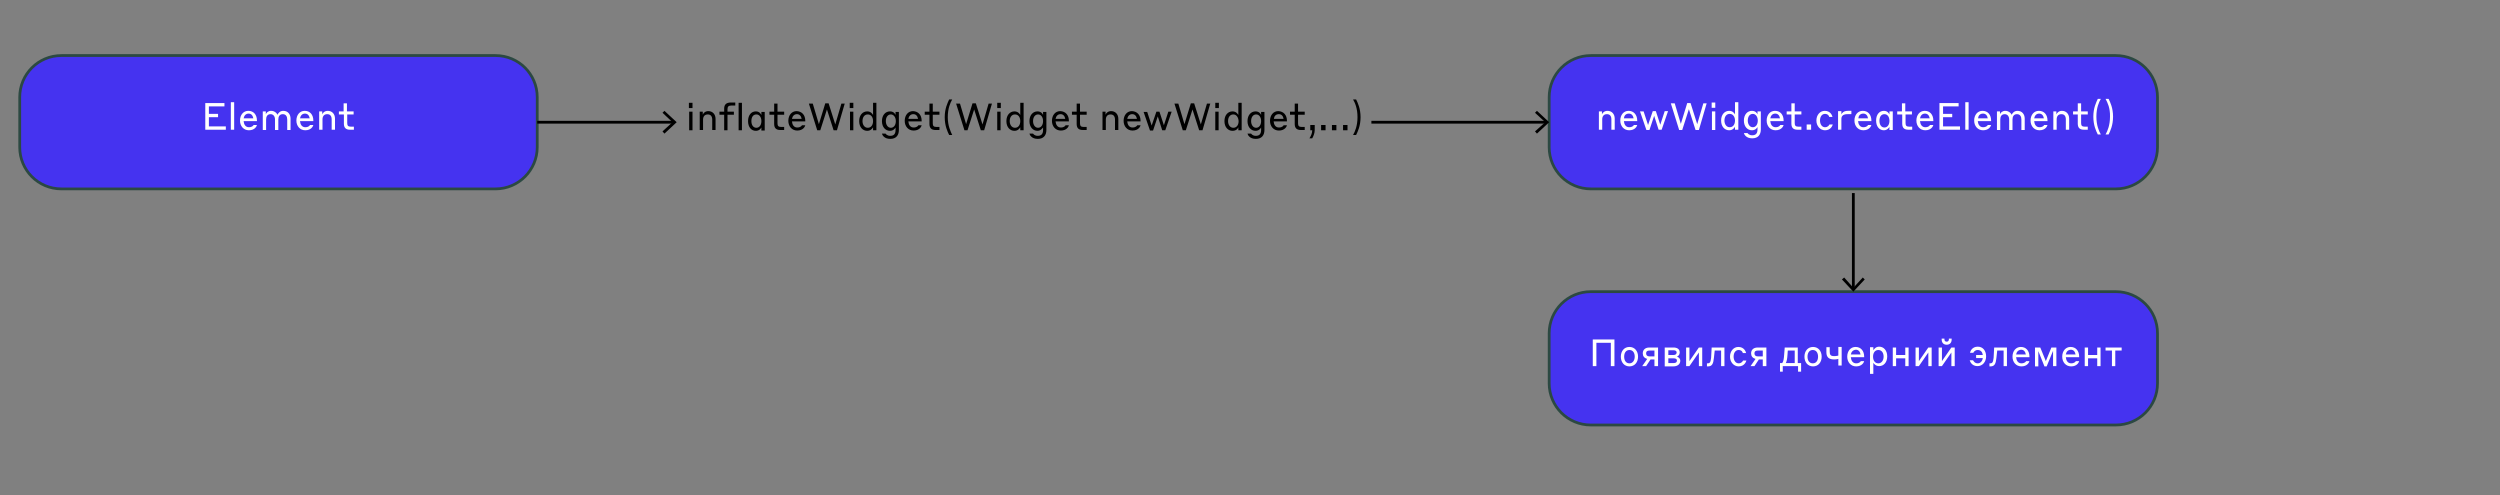 <svg xmlns="http://www.w3.org/2000/svg" xml:space="preserve" id="!;>9_1" x="0" y="0" version="1.1" viewBox="0 0 900 178.2"><rect x="0" y="0" width="900" height="178.2" fill="#808080" stroke="none"/><style>.st3{fill:none;stroke:#000;stroke-miterlimit:10}.st10{fill:#fff}.st23{fill:#4533f0;stroke:#2c4942;stroke-miterlimit:10}</style><path d="M248 37h1.3v1.9H248zm.1 3.2h1.2v6.7h-1.2zM251.8 40.2h1.2v1.1c.2-.6.9-1.3 2-1.3 1.5 0 2.6 1.1 2.6 2.8v4h-1.2v-3.7c0-1.3-.6-1.9-1.6-1.9-1.1 0-1.7.7-1.7 1.9v3.7h-1.2v-6.6zM259 40.2h1.7v-1.1c0-1.4.7-2.2 2.4-2.2h1.6V38h-1.5c-.9 0-1.3.4-1.3 1.3v.9h2.3v1.1h-2.3v5.6h-1.2v-5.6H259zM265.9 37h1.2v9.9h-1.2zM272.1 47.1c-1.6 0-2.8-1.3-2.8-3.5s1.2-3.5 2.8-3.5c1.3 0 1.8.9 2 1.3v-1.1h1.2V47h-1.2v-1.1c-.2.3-.7 1.2-2 1.2m.2-5.9c-1.2 0-1.8 1-1.8 2.4 0 1.3.6 2.4 1.8 2.4 1.1 0 1.8-1 1.8-2.4s-.7-2.4-1.8-2.4M278.7 41.3H277v-1.1h1.7v-2.9h1.2v2.9h2.4v1.1h-2.4v3.1c0 .9.3 1.3 1.3 1.3h1.1v1.1h-1.4c-1.5 0-2.2-.7-2.2-2.2zM289.9 43.5v.2h-4.8c.1 1.2.7 2.2 1.9 2.2s1.6-.6 1.7-.8h1.2c-.1.5-.8 1.9-2.9 1.9-1.9 0-3.2-1.5-3.2-3.5s1.2-3.5 3-3.5c1.9.1 3.1 1.4 3.1 3.5m-4.8-.7h3.5c-.2-1.1-.8-1.7-1.7-1.7-1 0-1.6.7-1.8 1.7M300.7 44.8l2.2-7.5h1.2l-2.8 9.6h-1.2l-2.4-7.5-2.4 7.5h-1.1l-3-9.6h1.4l2.2 7.4 2.3-7.5h1.2zM305.9 37h1.3v1.9h-1.3zm.1 3.2h1.2v6.7H306zM312.2 47.1c-1.6 0-2.9-1.3-2.9-3.5s1.3-3.5 2.9-3.5c1.3 0 1.9.9 2.1 1.3V37h1.2v9.9h-1.2v-1.1c-.2.4-.8 1.3-2.1 1.3m.2-5.9c-1.2 0-1.9 1-1.9 2.4 0 1.3.7 2.4 1.9 2.4s1.9-1 1.9-2.4-.7-2.4-1.9-2.4M320.4 47.1c-1.6 0-2.9-1.3-2.9-3.5s1.3-3.5 2.9-3.5c1.3 0 1.9.9 2 1.3v-1.1h1.2v6.5c0 1.9-1 3.2-3.1 3.2-2.2 0-2.9-1.4-3-1.9h1.3c.1.1.5.8 1.7.8 1.3 0 1.9-.7 1.9-2.1v-.9c-.1.2-.7 1.2-2 1.2m.3-5.9c-1.1 0-1.8 1-1.8 2.4 0 1.3.7 2.4 1.8 2.4s1.8-1 1.8-2.4-.8-2.4-1.8-2.4M331.8 43.5v.2H327c.1 1.2.7 2.2 1.9 2.2s1.6-.6 1.7-.8h1.2c-.1.5-.8 1.9-2.9 1.9-1.9 0-3.2-1.5-3.2-3.5s1.2-3.5 3-3.5c1.9.1 3.1 1.4 3.1 3.5m-4.8-.7h3.5c-.2-1.1-.8-1.7-1.7-1.7-1 0-1.6.7-1.8 1.7M334.6 41.3h-1.7v-1.1h1.7v-2.9h1.2v2.9h2.4v1.1h-2.4v3.1c0 .9.3 1.3 1.3 1.3h1.1v1.1h-1.4c-1.5 0-2.2-.7-2.2-2.2zM342.8 48.6h-1.1c-.6-1.2-1.6-3.3-1.6-6.4s1-5.1 1.6-6.4h1.1c-.7 1.2-1.6 3.2-1.6 6.4 0 3.1 1 5.1 1.6 6.4M353.7 44.8l2.2-7.5h1.2l-2.8 9.6h-1.2l-2.4-7.5-2.4 7.5h-1.1l-3-9.6h1.4l2.2 7.4 2.3-7.5h1.2zM359 37h1.3v1.9H359zm0 3.2h1.2v6.7H359zM365.2 47.1c-1.6 0-2.9-1.3-2.9-3.5s1.3-3.5 2.9-3.5c1.3 0 1.9.9 2.1 1.3V37h1.2v9.9h-1.2v-1.1c-.2.4-.8 1.3-2.1 1.3m.2-5.9c-1.2 0-1.9 1-1.9 2.4 0 1.3.7 2.4 1.9 2.4s1.9-1 1.9-2.4-.7-2.4-1.9-2.4M373.5 47.1c-1.6 0-2.9-1.3-2.9-3.5s1.3-3.5 2.9-3.5c1.3 0 1.9.9 2 1.3v-1.1h1.2v6.5c0 1.9-1 3.2-3.1 3.2-2.2 0-2.9-1.4-3-1.9h1.3c.1.1.5.8 1.7.8 1.3 0 1.9-.7 1.9-2.1v-.9c-.2.2-.8 1.2-2 1.2m.2-5.9c-1.1 0-1.8 1-1.8 2.4 0 1.3.7 2.4 1.8 2.4s1.8-1 1.8-2.4-.7-2.4-1.8-2.4M384.8 43.5v.2H380c.1 1.2.7 2.2 1.9 2.2s1.6-.6 1.7-.8h1.2c-.1.5-.8 1.9-2.9 1.9-1.9 0-3.2-1.5-3.2-3.5s1.2-3.5 3-3.5c1.9.1 3.1 1.4 3.1 3.5m-4.8-.7h3.5c-.2-1.1-.8-1.7-1.7-1.7-1 0-1.6.7-1.8 1.7M387.6 41.3h-1.7v-1.1h1.7v-2.9h1.2v2.9h2.4v1.1h-2.4v3.1c0 .9.3 1.3 1.3 1.3h1.1v1.1h-1.4c-1.5 0-2.2-.7-2.2-2.2zM396.8 40.2h1.2v1.1c.2-.6.9-1.3 2-1.3 1.5 0 2.6 1.1 2.6 2.8v4h-1.2v-3.7c0-1.3-.6-1.9-1.6-1.9-1.1 0-1.7.7-1.7 1.9v3.7h-1.2v-6.6zM410.6 43.5v.2h-4.8c.1 1.2.7 2.2 1.9 2.2s1.6-.6 1.7-.8h1.2c-.1.5-.8 1.9-2.9 1.9-1.9 0-3.2-1.5-3.2-3.5s1.2-3.5 3-3.5c1.9.1 3.1 1.4 3.1 3.5m-4.8-.7h3.5c-.2-1.1-.8-1.7-1.7-1.7-1 0-1.6.7-1.8 1.7M416.8 41.9l-1.7 5.1H414l-2.3-6.7h1.3l1.6 4.9 1.7-5h1.1l1.6 4.9 1.6-4.9h1.2l-2.3 6.7h-1.1zM432.3 44.8l2.2-7.5h1.2l-2.8 9.6h-1.2l-2.4-7.5-2.4 7.5h-1.1l-3-9.6h1.4l2.2 7.4 2.3-7.5h1.2zM437.5 37h1.3v1.9h-1.3zm0 3.2h1.2v6.7h-1.2zM443.7 47.1c-1.6 0-2.9-1.3-2.9-3.5s1.3-3.5 2.9-3.5c1.3 0 1.9.9 2.1 1.3V37h1.2v9.9h-1.2v-1.1c-.1.4-.7 1.3-2.1 1.3m.3-5.9c-1.2 0-1.9 1-1.9 2.4 0 1.3.7 2.4 1.9 2.4s1.9-1 1.9-2.4c-.1-1.4-.8-2.4-1.9-2.4M452 47.1c-1.6 0-2.9-1.3-2.9-3.5s1.3-3.5 2.9-3.5c1.3 0 1.9.9 2 1.3v-1.1h1.2v6.5c0 1.9-1 3.2-3.1 3.2-2.2 0-2.9-1.4-3-1.9h1.3c.1.1.5.8 1.7.8 1.3 0 1.9-.7 1.9-2.1v-.9c-.1.2-.7 1.2-2 1.2m.2-5.9c-1.1 0-1.8 1-1.8 2.4 0 1.3.7 2.4 1.8 2.4s1.8-1 1.8-2.4-.7-2.4-1.8-2.4M463.3 43.5v.2h-4.8c.1 1.2.7 2.2 1.9 2.2s1.6-.6 1.7-.8h1.2c-.1.5-.8 1.9-2.9 1.9-1.9 0-3.2-1.5-3.2-3.5s1.2-3.5 3-3.5c1.9.1 3.1 1.4 3.1 3.5m-4.7-.7h3.5c-.2-1.1-.8-1.7-1.7-1.7-1.1 0-1.7.7-1.8 1.7M466.1 41.3h-1.7v-1.1h1.7v-2.9h1.2v2.9h2.4v1.1h-2.4v3.1c0 .9.3 1.3 1.3 1.3h1.1v1.1h-1.4c-1.5 0-2.2-.7-2.2-2.2zM471.4 49.8c.5-.8 1-1.8 1-2.9h-.7V45h1.6v1.8c0 1.2-.5 2.3-.9 3zM475.6 45h1.6v1.9h-1.6zM479.5 45h1.6v1.9h-1.6zM483.5 45h1.6v1.9h-1.6zM487.1 35.8h1.1c.6 1.2 1.6 3.3 1.6 6.4s-1 5.2-1.6 6.4h-1.1c.7-1.2 1.6-3.3 1.6-6.4 0-3.2-.9-5.2-1.6-6.4"/><path d="M178.4 68H22.1c-8.3 0-15-6.7-15-15V35c0-8.3 6.7-15 15-15h156.3c8.3 0 15 6.7 15 15v18c0 8.2-6.7 15-15 15z" class="st23"/><path d="M73.9 37.1h6.9v1.2h-5.6V41h3.3v1.2h-3.3v3.3h6.1v1.2h-7.4zM83.1 36.8h1.2v9.9h-1.2zM92.5 43.4v.2h-4.8c.1 1.2.7 2.2 1.9 2.2s1.6-.6 1.7-.8h1.2c-.1.5-.8 1.9-2.9 1.9-1.9 0-3.2-1.5-3.2-3.5s1.2-3.5 3-3.5c1.9 0 3.1 1.4 3.1 3.5m-4.8-.8h3.5c-.2-1.1-.8-1.7-1.7-1.7-1 0-1.6.7-1.8 1.7M94.5 40.1h1.2v1c.2-.5.8-1.2 1.9-1.2s1.9.6 2.3 1.4c.3-.6.9-1.4 2.1-1.4 1.6 0 2.6 1.2 2.6 2.8v4.1h-1.2V43c0-1.1-.5-1.9-1.6-1.9s-1.6.8-1.6 1.9v3.8H99V43c0-1.1-.6-1.9-1.6-1.9-1.1 0-1.6.8-1.6 1.9v3.8h-1.2v-6.7zM112.8 43.4v.2H108c.1 1.2.7 2.2 1.9 2.2s1.6-.6 1.7-.8h1.2c-.1.5-.8 1.9-2.9 1.9-1.9 0-3.2-1.5-3.2-3.5s1.2-3.5 3-3.5c1.9 0 3.1 1.4 3.1 3.5m-4.8-.8h3.5c-.2-1.1-.8-1.7-1.7-1.7-1 0-1.6.7-1.8 1.7M114.8 40.1h1.2v1.1c.2-.6.9-1.3 2-1.3 1.5 0 2.6 1.1 2.6 2.8v4h-1.2V43c0-1.3-.6-1.9-1.6-1.9-1.1 0-1.7.7-1.7 1.9v3.7h-1.2v-6.6zM123.7 41.2H122v-1.1h1.7v-2.9h1.2v2.9h2.4v1.1H125v3.1c0 .9.3 1.3 1.3 1.3h1.1v1.1H126c-1.5 0-2.2-.7-2.2-2.2v-3.3z" class="st10"/><path d="M761.7 68h-189c-8.3 0-15-6.7-15-15V35c0-8.3 6.7-15 15-15h189c8.3 0 15 6.7 15 15v18c0 8.2-6.7 15-15 15z" class="st23"/><path d="M575.5 40.1h1.2v1.1c.2-.6.9-1.3 2-1.3 1.5 0 2.6 1.1 2.6 2.8v4h-1.2V43c0-1.3-.6-1.9-1.6-1.9-1.1 0-1.7.7-1.7 1.9v3.7h-1.2v-6.6zM589.4 43.4v.2h-4.8c.1 1.2.7 2.2 1.9 2.2s1.6-.6 1.7-.8h1.2c-.1.5-.8 1.9-2.9 1.9-1.9 0-3.2-1.5-3.2-3.5s1.2-3.5 3-3.5 3.1 1.4 3.1 3.5m-4.8-.8h3.5c-.2-1.1-.8-1.7-1.7-1.7-1.1 0-1.7.7-1.8 1.7M595.5 41.7l-1.7 5.1h-1.1l-2.3-6.7h1.3l1.6 4.9 1.7-5h1.1l1.6 4.9 1.6-4.9h1.2l-2.3 6.7h-1.1zM611 44.7l2.2-7.5h1.2l-2.8 9.6h-1.2l-2.4-7.5-2.4 7.5h-1.1l-3-9.6h1.4l2.2 7.4 2.3-7.5h1.2zM616.2 36.9h1.3v1.9h-1.3zm.1 3.2h1.2v6.7h-1.2zM622.5 46.9c-1.6 0-2.9-1.3-2.9-3.5s1.3-3.5 2.9-3.5c1.3 0 1.9.9 2.1 1.3v-4.4h1.2v9.9h-1.2v-1.1c-.2.4-.8 1.3-2.1 1.3m.2-5.9c-1.2 0-1.9 1-1.9 2.4 0 1.3.7 2.4 1.9 2.4s1.9-1 1.9-2.4c0-1.3-.7-2.4-1.9-2.4M630.7 46.9c-1.6 0-2.9-1.3-2.9-3.5s1.3-3.5 2.9-3.5c1.3 0 1.9.9 2 1.3v-1.1h1.2v6.5c0 1.9-1 3.2-3.1 3.2-2.2 0-2.9-1.4-3-1.9h1.3c.1.1.5.8 1.7.8 1.3 0 1.9-.7 1.9-2.1v-.9c-.1.3-.7 1.2-2 1.2m.3-5.9c-1.1 0-1.8 1-1.8 2.4 0 1.3.7 2.4 1.8 2.4s1.8-1 1.8-2.4c0-1.3-.7-2.4-1.8-2.4M642.1 43.4v.2h-4.8c.1 1.2.7 2.2 1.9 2.2s1.6-.6 1.7-.8h1.2c-.1.5-.8 1.9-2.9 1.9-1.9 0-3.2-1.5-3.2-3.5s1.2-3.5 3-3.5c1.9 0 3.1 1.4 3.1 3.5m-4.8-.8h3.5c-.2-1.1-.8-1.7-1.7-1.7-1 0-1.6.7-1.8 1.7M644.9 41.2h-1.7v-1.1h1.7v-2.9h1.2v2.9h2.4v1.1h-2.4v3.1c0 .9.3 1.3 1.3 1.3h1.1v1.1h-1.4c-1.5 0-2.2-.7-2.2-2.2zM650.4 44.8h1.6v1.9h-1.6zM657 41c-1.1 0-1.8 1-1.8 2.4 0 1.3.7 2.4 1.8 2.4s1.5-.8 1.6-1h1.2c-.1.4-.7 2.1-2.8 2.1-1.7 0-3.1-1.5-3.1-3.5s1.3-3.5 3-3.5c2.1 0 2.7 1.7 2.8 2.2h-1.2c0-.3-.4-1.1-1.5-1.1M662.9 46.7h-1.2V40h1.2v1.2c.2-.5.8-1.3 2.3-1.3h1.3v1.2h-1.4c-1.5 0-2.2.6-2.2 1.7zM673.7 43.4v.2h-4.8c.1 1.2.7 2.2 1.9 2.2s1.6-.6 1.7-.8h1.2c-.1.5-.8 1.9-2.9 1.9-1.9 0-3.2-1.5-3.2-3.5s1.2-3.5 3-3.5c1.9 0 3.1 1.4 3.1 3.5m-4.7-.8h3.5c-.2-1.1-.8-1.7-1.7-1.7-1.1 0-1.7.7-1.8 1.7M678.2 46.9c-1.6 0-2.8-1.3-2.8-3.5s1.2-3.5 2.8-3.5c1.3 0 1.8.9 2 1.3v-1.1h1.2v6.7h-1.2v-1.1c-.2.3-.8 1.2-2 1.2m.2-5.8c-1.2 0-1.8 1-1.8 2.4 0 1.3.6 2.4 1.8 2.4 1.1 0 1.8-1 1.8-2.4s-.7-2.4-1.8-2.4M684.8 41.2H683v-1.1h1.7v-2.9h1.2v2.9h2.4v1.1H686v3.1c0 .9.3 1.3 1.3 1.3h1.1v1.1H687c-1.5 0-2.2-.7-2.2-2.2zM696 43.4v.2h-4.8c.1 1.2.7 2.2 1.9 2.2s1.6-.6 1.7-.8h1.2c-.1.5-.8 1.9-2.9 1.9-1.9 0-3.2-1.5-3.2-3.5s1.2-3.5 3-3.5c1.9 0 3.1 1.4 3.1 3.5m-4.8-.8h3.5c-.2-1.1-.8-1.7-1.7-1.7-1 0-1.6.7-1.8 1.7M698.2 37.1h6.9v1.2h-5.6V41h3.3v1.2h-3.3v3.3h6.1v1.2h-7.4zM707.5 36.8h1.2v9.9h-1.2zM716.8 43.4v.2H712c.1 1.2.7 2.2 1.9 2.2s1.6-.6 1.7-.8h1.2c-.1.5-.8 1.9-2.9 1.9-1.9 0-3.2-1.5-3.2-3.5s1.2-3.5 3-3.5c1.9 0 3.1 1.4 3.1 3.5m-4.7-.8h3.5c-.2-1.1-.8-1.7-1.7-1.7-1.1 0-1.7.7-1.8 1.7M718.8 40.1h1.2v1c.2-.5.8-1.2 1.9-1.2s1.9.6 2.3 1.4c.3-.6.9-1.4 2.1-1.4 1.6 0 2.6 1.2 2.6 2.8v4.1h-1.2V43c0-1.1-.5-1.9-1.6-1.9s-1.6.8-1.6 1.9v3.8h-1.2V43c0-1.1-.6-1.9-1.6-1.9-1.1 0-1.6.8-1.6 1.9v3.8h-1.2v-6.7zM737.1 43.4v.2h-4.8c.1 1.2.7 2.2 1.9 2.2s1.6-.6 1.7-.8h1.2c-.1.5-.8 1.9-2.9 1.9-1.9 0-3.2-1.5-3.2-3.5s1.2-3.5 3-3.5c1.9 0 3.1 1.4 3.1 3.5m-4.8-.8h3.5c-.2-1.1-.8-1.7-1.7-1.7-1 0-1.6.7-1.8 1.7M739.1 40.1h1.2v1.1c.2-.6.9-1.3 2-1.3 1.5 0 2.6 1.1 2.6 2.8v4h-1.2V43c0-1.3-.6-1.9-1.6-1.9-1.1 0-1.7.7-1.7 1.9v3.7h-1.2v-6.6zM748 41.2h-1.7v-1.1h1.7v-2.9h1.2v2.9h2.4v1.1h-2.4v3.1c0 .9.3 1.3 1.3 1.3h1.1v1.1h-1.4c-1.5 0-2.2-.7-2.2-2.2zM756.3 48.4h-1.1c-.6-1.2-1.6-3.3-1.6-6.4s1-5.1 1.6-6.4h1.1c-.7 1.2-1.6 3.2-1.6 6.4 0 3.1.9 5.2 1.6 6.4M758 35.6h1.1c.6 1.2 1.6 3.3 1.6 6.4s-1 5.2-1.6 6.4H758c.7-1.2 1.6-3.3 1.6-6.4.1-3.1-.9-5.1-1.6-6.4" class="st10"/><path d="M761.7 153h-189c-8.3 0-15-6.7-15-15v-18c0-8.3 6.7-15 15-15h189c8.3 0 15 6.7 15 15v18c0 8.3-6.7 15-15 15z" class="st23"/><path d="M573.4 122.2h7.8v9.6h-1.3v-8.4h-5.2v8.4h-1.3zM589.7 128.4c0 2-1.2 3.5-3.1 3.5s-3.1-1.5-3.1-3.5 1.2-3.5 3.1-3.5 3.1 1.5 3.1 3.5m-1.2 0c0-1.3-.6-2.4-1.9-2.4s-1.9 1.1-1.9 2.4.6 2.4 1.9 2.4c1.2 0 1.9-1.1 1.9-2.4M595.6 131.8v-2.4h-1.4l-1.6 2.4h-1.4l1.8-2.6c-1.1-.3-1.6-1-1.6-2 0-1.1.7-2.1 2.4-2.1h3.1v6.7zm0-3.6v-2h-1.8c-.8 0-1.2.3-1.2 1s.4 1.1 1.2 1.1h1.8zM599.3 125.1h3.1c1.3 0 2.3.5 2.3 1.8 0 .8-.5 1.3-1 1.5.6.2 1.2.6 1.2 1.5 0 1.2-1 2-2.5 2h-3.1zm1.3 1.1v1.6h1.9c.6 0 1.1-.3 1.1-.9 0-.5-.4-.8-1.1-.8h-1.9zm0 2.7v1.8h1.9q1.2 0 1.2-.9c0-.5-.4-.8-1.2-.8h-1.9zM607 125.1h1.2v4.9l3.4-4.9h1.2v6.7h-1.2v-4.9l-3.4 4.9H607zM616.2 125.1h4.6v6.7h-1.2v-5.6h-2.3l-.3 2.7c-.2 2.1-.7 3-2.1 3h-.4v-1.1h.2c.9 0 1.1-.4 1.3-2zM625.9 126c-1.1 0-1.8 1-1.8 2.4 0 1.3.7 2.4 1.8 2.4s1.5-.8 1.6-1h1.2c-.1.4-.7 2.1-2.8 2.1-1.7 0-3.1-1.5-3.1-3.5s1.3-3.5 3-3.5c2.1 0 2.7 1.7 2.8 2.2h-1.2c0-.3-.4-1.1-1.5-1.1M634.6 131.8v-2.4h-1.4l-1.6 2.4h-1.4l1.8-2.6c-1.1-.3-1.6-1-1.6-2 0-1.1.7-2.1 2.4-2.1h3.1v6.7zm0-3.6v-2h-1.8c-.8 0-1.2.3-1.2 1s.4 1.1 1.2 1.1h1.8zM640.8 133.8v-3.1h.8c.4-.5.6-1.4.7-3.1l.2-2.5h4.7v5.6h1.2v3.1h-1.1v-2h-5.5v2zm5.2-7.6h-2.4l-.1 1.5c-.1 1.6-.3 2.4-.6 3h3.2v-4.5zM655.8 128.4c0 2-1.2 3.5-3.1 3.5s-3.1-1.5-3.1-3.5 1.2-3.5 3.1-3.5 3.1 1.5 3.1 3.5m-1.3 0c0-1.3-.6-2.4-1.9-2.4s-1.9 1.1-1.9 2.4.6 2.4 1.9 2.4 1.9-1.1 1.9-2.4M661.8 129.2s-.6.2-1.5.2c-1.8 0-2.8-.7-2.8-2.6V125h1.2v1.6c0 1.1.3 1.6 1.6 1.6.9 0 1.5-.2 1.5-.2v-3.1h1.2v6.7h-1.2zM671.1 128.4v.2h-4.8c.1 1.2.7 2.2 1.9 2.2s1.6-.6 1.7-.8h1.2c-.1.5-.8 1.9-2.9 1.9-1.9 0-3.2-1.5-3.2-3.5s1.2-3.5 3-3.5c1.9 0 3.1 1.4 3.1 3.5m-4.8-.8h3.5c-.2-1.1-.8-1.7-1.7-1.7-1 .1-1.6.7-1.8 1.7M674.4 134.6h-1.2V125h1.2v1.1c.2-.3.8-1.3 2.1-1.3 1.6 0 2.9 1.3 2.9 3.5s-1.3 3.5-2.9 3.5c-1.3 0-1.9-.9-2.1-1.2zm1.8-3.8c1.1 0 1.9-1 1.9-2.4s-.7-2.4-1.9-2.4-1.9 1-1.9 2.4.7 2.4 1.9 2.4M681.4 125.1h1.2v2.7h3.3v-2.7h1.2v6.7h-1.2V129h-3.3v2.8h-1.2zM689.6 125.1h1.2v4.9l3.4-4.9h1.2v6.7h-1.2v-4.9l-3.4 4.9h-1.2zM697.9 125.1h1.2v4.9l3.4-4.9h1.2v6.7h-1.2v-4.9l-3.4 4.9h-1.2zm3.7-3v-.2h1v.3c0 1.1-.6 1.9-1.8 1.9s-1.8-.8-1.8-1.9v-.3h1v.2c0 .5.2.9.8.9s.8-.4.8-.9M712 130.8c1 0 1.7-.9 1.8-1.9h-2.4v-1.1h2.4c-.1-1-.7-1.8-1.8-1.8s-1.5.8-1.6 1h-1.2c.1-.5.7-2.2 2.8-2.2 1.8 0 3 1.4 3 3.5 0 2-1.3 3.5-3.1 3.5-2.1 0-2.7-1.7-2.8-2.1h1.2c.2.3.6 1.1 1.7 1.1M717.9 125.1h4.6v6.7h-1.2v-5.6H719l-.3 2.7c-.2 2.1-.7 3-2.1 3h-.4v-1.1h.2c.9 0 1.1-.4 1.3-2zM730.6 128.4v.2h-4.8c.1 1.2.7 2.2 1.9 2.2s1.6-.6 1.7-.8h1.2c-.1.5-.8 1.9-2.9 1.9-1.9 0-3.2-1.5-3.2-3.5s1.2-3.5 3-3.5c1.9 0 3.1 1.4 3.1 3.5m-4.8-.8h3.5c-.2-1.1-.8-1.7-1.7-1.7-1 .1-1.6.7-1.8 1.7M732.6 125.1h1.9l2 4.9 2-4.9h1.8v6.7h-1.2v-5.5l-2.3 5.6h-.8l-2.2-5.5v5.5h-1.2zM748.5 128.4v.2h-4.8c.1 1.2.7 2.2 1.9 2.2s1.6-.6 1.7-.8h1.2c-.1.5-.8 1.9-2.9 1.9-1.9 0-3.2-1.5-3.2-3.5s1.2-3.5 3-3.5c1.9 0 3.1 1.4 3.1 3.5m-4.8-.8h3.5c-.2-1.1-.8-1.7-1.7-1.7-1.1.1-1.6.7-1.8 1.7M750.5 125.1h1.2v2.7h3.3v-2.7h1.2v6.7H755V129h-3.3v2.8h-1.2zM760.3 126.2H758v-1.1h5.8v1.1h-2.3v5.6h-1.2z" class="st10"/><path d="M193.4 44h49.1" class="st3"/><path d="m239.2 48.1-.7-.8 3.6-3.3-3.6-3.4.7-.7 4.4 4.1z"/><path d="M493.7 44h62.9" class="st3"/><path d="m553.3 48.1-.7-.8 3.7-3.3-3.7-3.4.7-.7 4.4 4.1z"/><path d="M667.2 69.5v34.4" class="st3"/><path d="m663.1 100.6.8-.7 3.3 3.7 3.4-3.7.7.7-4.1 4.4z"/></svg>